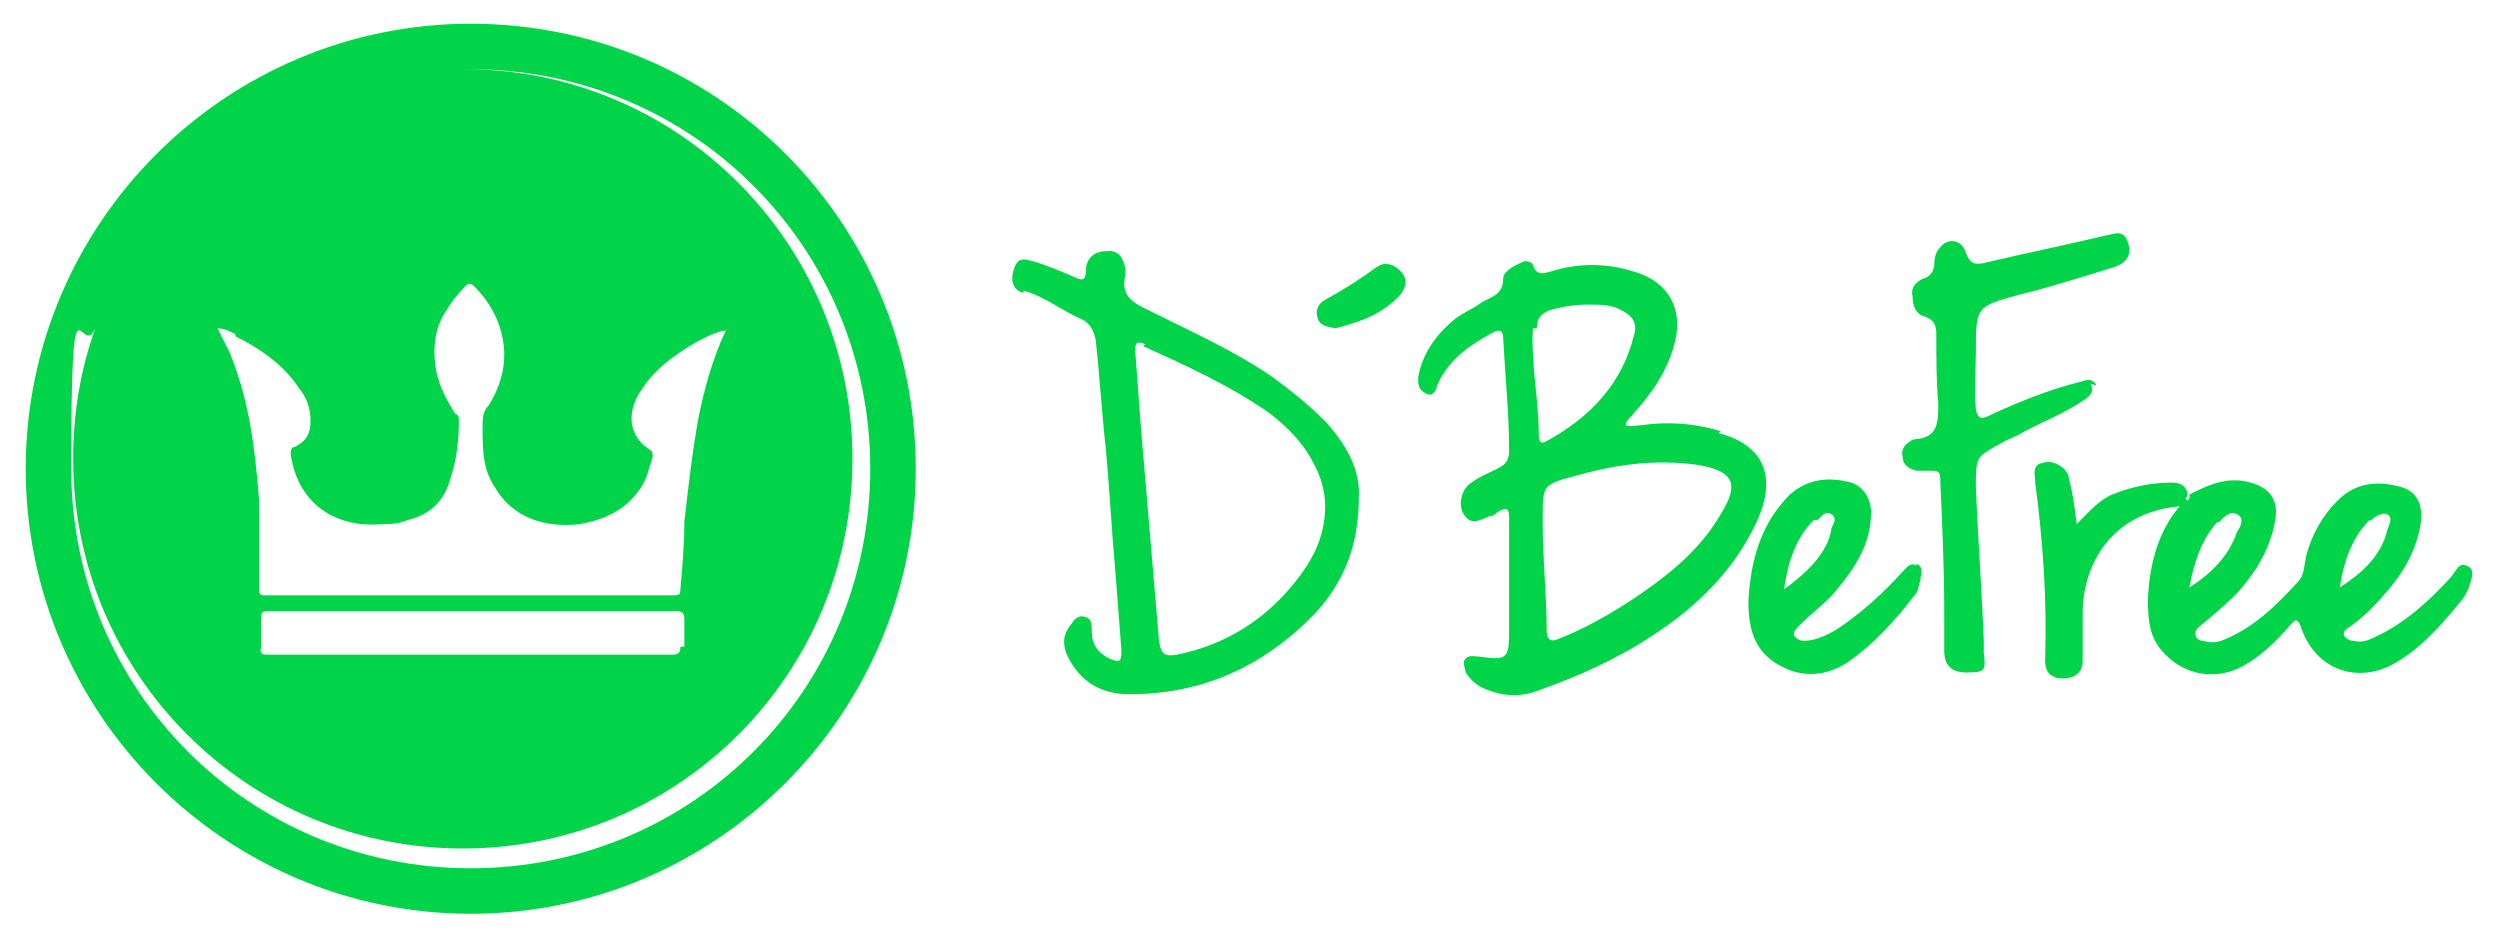 <svg xmlns="http://www.w3.org/2000/svg" id="Capa_1" width="126.4" height="47.5" viewBox="0 0 126.4 47.5"><defs><style>      .st0 {        fill: #01d449;      }    </style></defs><path class="st0" d="M23.8,1.2C11.4,1.2,1.3,11.3,1.3,23.7s10.1,22.5,22.5,22.5,22.5-10.1,22.5-22.5S36.3,1.2,23.8,1.2ZM11.9,17c1.2.6,2.4,1.4,3.2,2.6.4.5.6,1,.6,1.7,0,.6-.2,1-.8,1.3-.2,0-.2.2-.2.4.4,2.6,2.4,3.7,4.6,3.5.4,0,.8,0,1.3-.2,1.2-.3,1.9-1,2.2-2.2.3-.9.4-1.9.4-2.8,0-.2,0-.3-.2-.4-.5-.8-.9-1.6-1-2.5-.1-.9,0-1.8.5-2.6.3-.5.6-.9,1-1.3.2-.2.3-.2.5,0,1.3,1.3,1.9,3.2,1.2,5-.1.3-.3.7-.5,1-.3.3-.3.7-.3,1.1,0,1.1,0,2.1.6,3,.9,1.6,2.6,2.1,4.3,1.9,1.2-.2,2.3-.7,3-1.7.4-.5.5-1.1.7-1.7,0-.2,0-.3-.2-.4-.9-.6-1.1-1.6-.6-2.6.7-1.3,1.8-2.1,3-2.8.4-.2.9-.5,1.5-.6-.7,1.5-1.1,3-1.4,4.5-.3,1.7-.5,3.4-.7,5.2,0,1.1-.1,2.3-.2,3.4,0,.3-.1.3-.4.3-6.9,0-13.7,0-20.6,0-.3,0-.3-.1-.3-.4,0-1.5,0-2.9,0-4.4-.2-2.6-.5-5.1-1.5-7.5-.2-.4-.4-.8-.6-1.2.4,0,.7.2.9.3ZM34.4,32.7c0,.3-.1.4-.4.4-3,0-6,0-9,0h-1.2c-3.4,0-6.8,0-10.2,0-.3,0-.5,0-.4-.4,0-.5,0-1,0-1.4,0-.3,0-.4.4-.4,2.6,0,5.1,0,7.7,0,4.3,0,8.5,0,12.8,0,.3,0,.5,0,.5.4,0,.5,0,.9,0,1.4ZM23.8,43.9c-11.2,0-20.2-9-20.2-20.2s.5-5,1.3-7.3c-.8,2.1-1.2,4.4-1.2,6.8,0,10.9,8.8,19.7,19.7,19.7s19.7-8.8,19.7-19.7S34.3,3.5,23.5,3.5s-.6,0-.9,0c.4,0,.8,0,1.2,0,11.2,0,20.2,9,20.2,20.2s-9,20.2-20.2,20.2Z"></path><g><path class="st0" d="M96.9,28.6c-.3-.2-.5.1-.7.3-1,1.1-2.1,2.1-3.3,2.9-.5.3-1.1.6-1.7.6-.2,0-.4-.1-.5-.3,0-.2.1-.3.3-.5.6-.6,1.3-1.1,1.8-1.7,1-1.2,1.8-2.4,1.8-4,0-.7-.4-1.3-1-1.5-1.1-.3-2.2-.2-3.1.6-1.5,1.5-2,3.4-2.1,5.4,0,1.4.3,2.5,1.5,3.2,1.2.7,2.4.6,3.5-.1,1.3-.9,2.4-2.1,3.4-3.4.2-.2.2-.5.3-.8,0-.3.2-.6-.2-.8M91.9,26.3c.2-.2.4-.5.7-.3.3.2.1.5,0,.7-.1.8-.6,1.5-1.2,2.1-.4.4-.8.7-1.2,1,.2-1.4.6-2.6,1.5-3.5"></path><g><path class="st0" d="M87,21.8c-1.3-.4-2.7-.5-4-.3-.3,0-.5.1-.8,0,0-.3.3-.4.4-.6.9-1,1.6-2,2-3.3.6-1.9-.2-3.4-2.1-3.9-1.3-.4-2.7-.4-4,0-.4.1-.8.3-1-.3,0-.1-.2-.2-.4-.2-.5.2-1.1.5-1.1.9,0,.8-.6.9-1.1,1.2-.4.3-.9.5-1.3.8-1,.8-1.7,1.8-1.9,3,0,.3,0,.6.4.8.4.2.5-.2.6-.5.6-1.3,1.7-2,2.8-2.6.4-.2.5,0,.5.3.1,1.9.3,3.8.3,5.7,0,.5-.2.7-.6.9-.4.2-.9.4-1.3.7-.5.3-.7,1.1-.4,1.6.4.6.8.3,1.3.1.2,0,.3-.1.4-.2.5-.3.6-.2.6.3,0,1.9,0,3.8,0,5.7,0,1.4-.1,1.5-1.5,1.3,0,0,0,0,0,0-.2,0-.5-.1-.7.1-.2.2,0,.5,0,.7.2.3.4.5.7.7,1,.5,2,.6,3,.2,2-.7,4-1.6,5.8-2.8,2.3-1.5,4.2-3.4,5.3-5.9.9-2.1.3-3.7-2-4.3M77.7,16.6c0-.5.2-.7.6-.9.7-.2,1.3-.3,2-.3.6,0,1.2,0,1.7.3.6.3.8.7.6,1.3-.6,2.4-2.2,4.1-4.4,5.3-.3.2-.4,0-.4-.3,0-1.8-.4-3.6-.3-5.4M87,26c-1.1,1.9-2.8,3.2-4.6,4.4-1.1.7-2.3,1.4-3.6,1.9-.4.2-.6,0-.6-.4,0-1.8-.2-3.6-.2-5.4,0,0,0,0,0,0,0-.1,0-.3,0-.4,0-1.5,0-1.6,1.5-2,2.1-.6,4.1-.9,6.3-.6,1.8.3,2.2.9,1.2,2.5"></path><path class="st0" d="M106,19.5c-.2-.4-.5-.3-.8-.2-1.6.4-3.1,1-4.6,1.7-.4.2-.6.2-.7-.3-.1-1,0-2,0-2.9,0-2.3,0-2.3,2.2-2.9,1.6-.4,3.2-.9,4.8-1.4.6-.2.9-.6.7-1.2-.2-.7-.6-.5-1.1-.4-2.1.5-4.1.9-6.2,1.4-.5.1-.7,0-.9-.5-.2-.7-.9-.8-1.3-.3-.2.2-.3.5-.3.8,0,.4-.2.7-.6.8-.4.2-.6.5-.5.9,0,.5.2.9.6,1,.6.2.6.6.6,1,0,1.1,0,2.3.1,3.4,0,.9,0,1.7-1.1,1.8,0,0-.2,0-.3.1-.3.2-.5.4-.4.8,0,.4.3.6.7.7.2,0,.4,0,.6,0,.5,0,.6,0,.6.5.1,2.2.2,4.4.2,6.6v2q0,1.1,1.1,1.1c1,0,1-.1.9-1,0-.2,0-.4,0-.6-.1-2.6-.3-5.2-.4-7.8,0-1.5,0-1.5,1.3-2.2.3-.2.7-.3,1-.5,1.1-.6,2.2-1,3.2-1.7.3-.2.5-.4.3-.8"></path><path class="st0" d="M69.6,13.5c-.8.6-1.6,1.1-2.5,1.6-.4.2-.6.5-.5.9.1.5.5.5.9.6,1.2-.3,2.4-.7,3.3-1.7.3-.4.4-.8,0-1.2-.4-.4-.9-.5-1.3-.1"></path><path class="st0" d="M110.6,25.3c0,0-.2-.1,0-.2,0-.5-.3-.7-.8-.7-1,0-2,.2-3,.6-.7.3-1.2.9-1.8,1.5-.1-.8-.2-1.6-.4-2.3,0-.5-.8-1-1.3-.8-.6.1-.4.6-.4,1,.4,3,.6,6,.5,9,0,.6.3.9.9.9.5,0,1-.2,1-.9,0-.8,0-1.6,0-2.4,0-2.5,1.5-5.1,4.9-5.4-1.1,1.3-1.5,2.9-1.6,4.6,0,.9,0,1.9.7,2.7,1.1,1.3,2.9,1.6,4.4.6.8-.5,1.5-1.2,2.1-1.9.2-.2.3-.4.5,0,.7,2.3,3,3.1,5,1.8,1.3-.8,2.3-2,3.2-3.1.3-.4.4-.8.5-1.2,0-.2,0-.4-.3-.5-.2-.1-.4,0-.5.2-.1.1-.2.3-.3.4-1.1,1.2-2.3,2.3-3.8,3-.4.2-.7.3-1.1.2-.2,0-.4-.1-.5-.3,0-.2.1-.3.3-.4.7-.5,1.3-1.1,1.8-1.7.9-1,1.6-2.2,1.8-3.6.1-.9-.2-1.6-1.1-1.8-1.1-.3-2.2-.2-3.1.7-.8.8-1.3,1.7-1.6,2.8-.1.5-.1,1-.4,1.3-1.1,1.2-2.3,2.4-3.9,3-.3.1-.6.1-.9,0-.2,0-.4-.1-.4-.4,0-.2.2-.3.3-.4.6-.5,1.2-1,1.8-1.6.9-1,1.6-2.1,1.9-3.5.3-1.3-.3-2-1.7-2.2-1-.1-1.8.3-2.6.7,0,0,0,.1,0,.2M119.9,26.3c.2-.2.5-.4.8-.3.3.2.1.5,0,.8-.3,1.3-1.3,2.2-2.4,2.9.2-1.3.6-2.5,1.5-3.4M112.2,26.4c.2-.2.5-.6.9-.4.4.2.2.6,0,.9-.4,1.2-1.3,2.1-2.4,2.8.2-1.2.6-2.4,1.4-3.3"></path><path class="st0" d="M51.8,14.7c1,.3,1.9,1,2.8,1.4.5.2.7.6.8,1.1.2,1.8.3,3.6.5,5.4.2,2.1.3,4.2.5,6.4.1,1.3.2,2.6.3,3.9,0,.6-.1.6-.6.4-.6-.3-.9-.7-.9-1.4,0-.3,0-.6-.3-.7-.3-.1-.5,0-.7.3-.4.5-.5.9-.3,1.5.6,1.4,1.7,2.1,3.2,2.1,3.7,0,6.8-1.4,9.4-4.1,1.4-1.5,2.2-3.4,2.2-5.8.1-1.4-.6-2.7-1.7-3.9-.9-.9-1.9-1.7-2.9-2.4-1.8-1.2-3.8-2.1-5.8-3.1-.8-.4-1.7-.7-1.4-1.9,0,0,0-.2,0-.3-.1-.5-.3-1-1-.9-.6,0-1,.4-1,1,0,.5-.2.5-.6.3-.7-.3-1.4-.6-2.1-.8-.4-.1-.7-.2-.9.3-.2.5-.2,1.1.4,1.3M57.8,17.5c2.2,1,4.4,2,6.4,3.4.9.7,1.7,1.5,2.2,2.5.4.7.6,1.5.6,2.2,0,1.6-.7,2.8-1.5,3.8-1.5,1.9-3.5,3.2-6,3.7-.6.1-.8,0-.9-.7-.3-3.5-.6-7.1-.9-10.6-.1-1.3-.2-2.7-.3-4,0-.4,0-.6.5-.4"></path></g></g></svg>